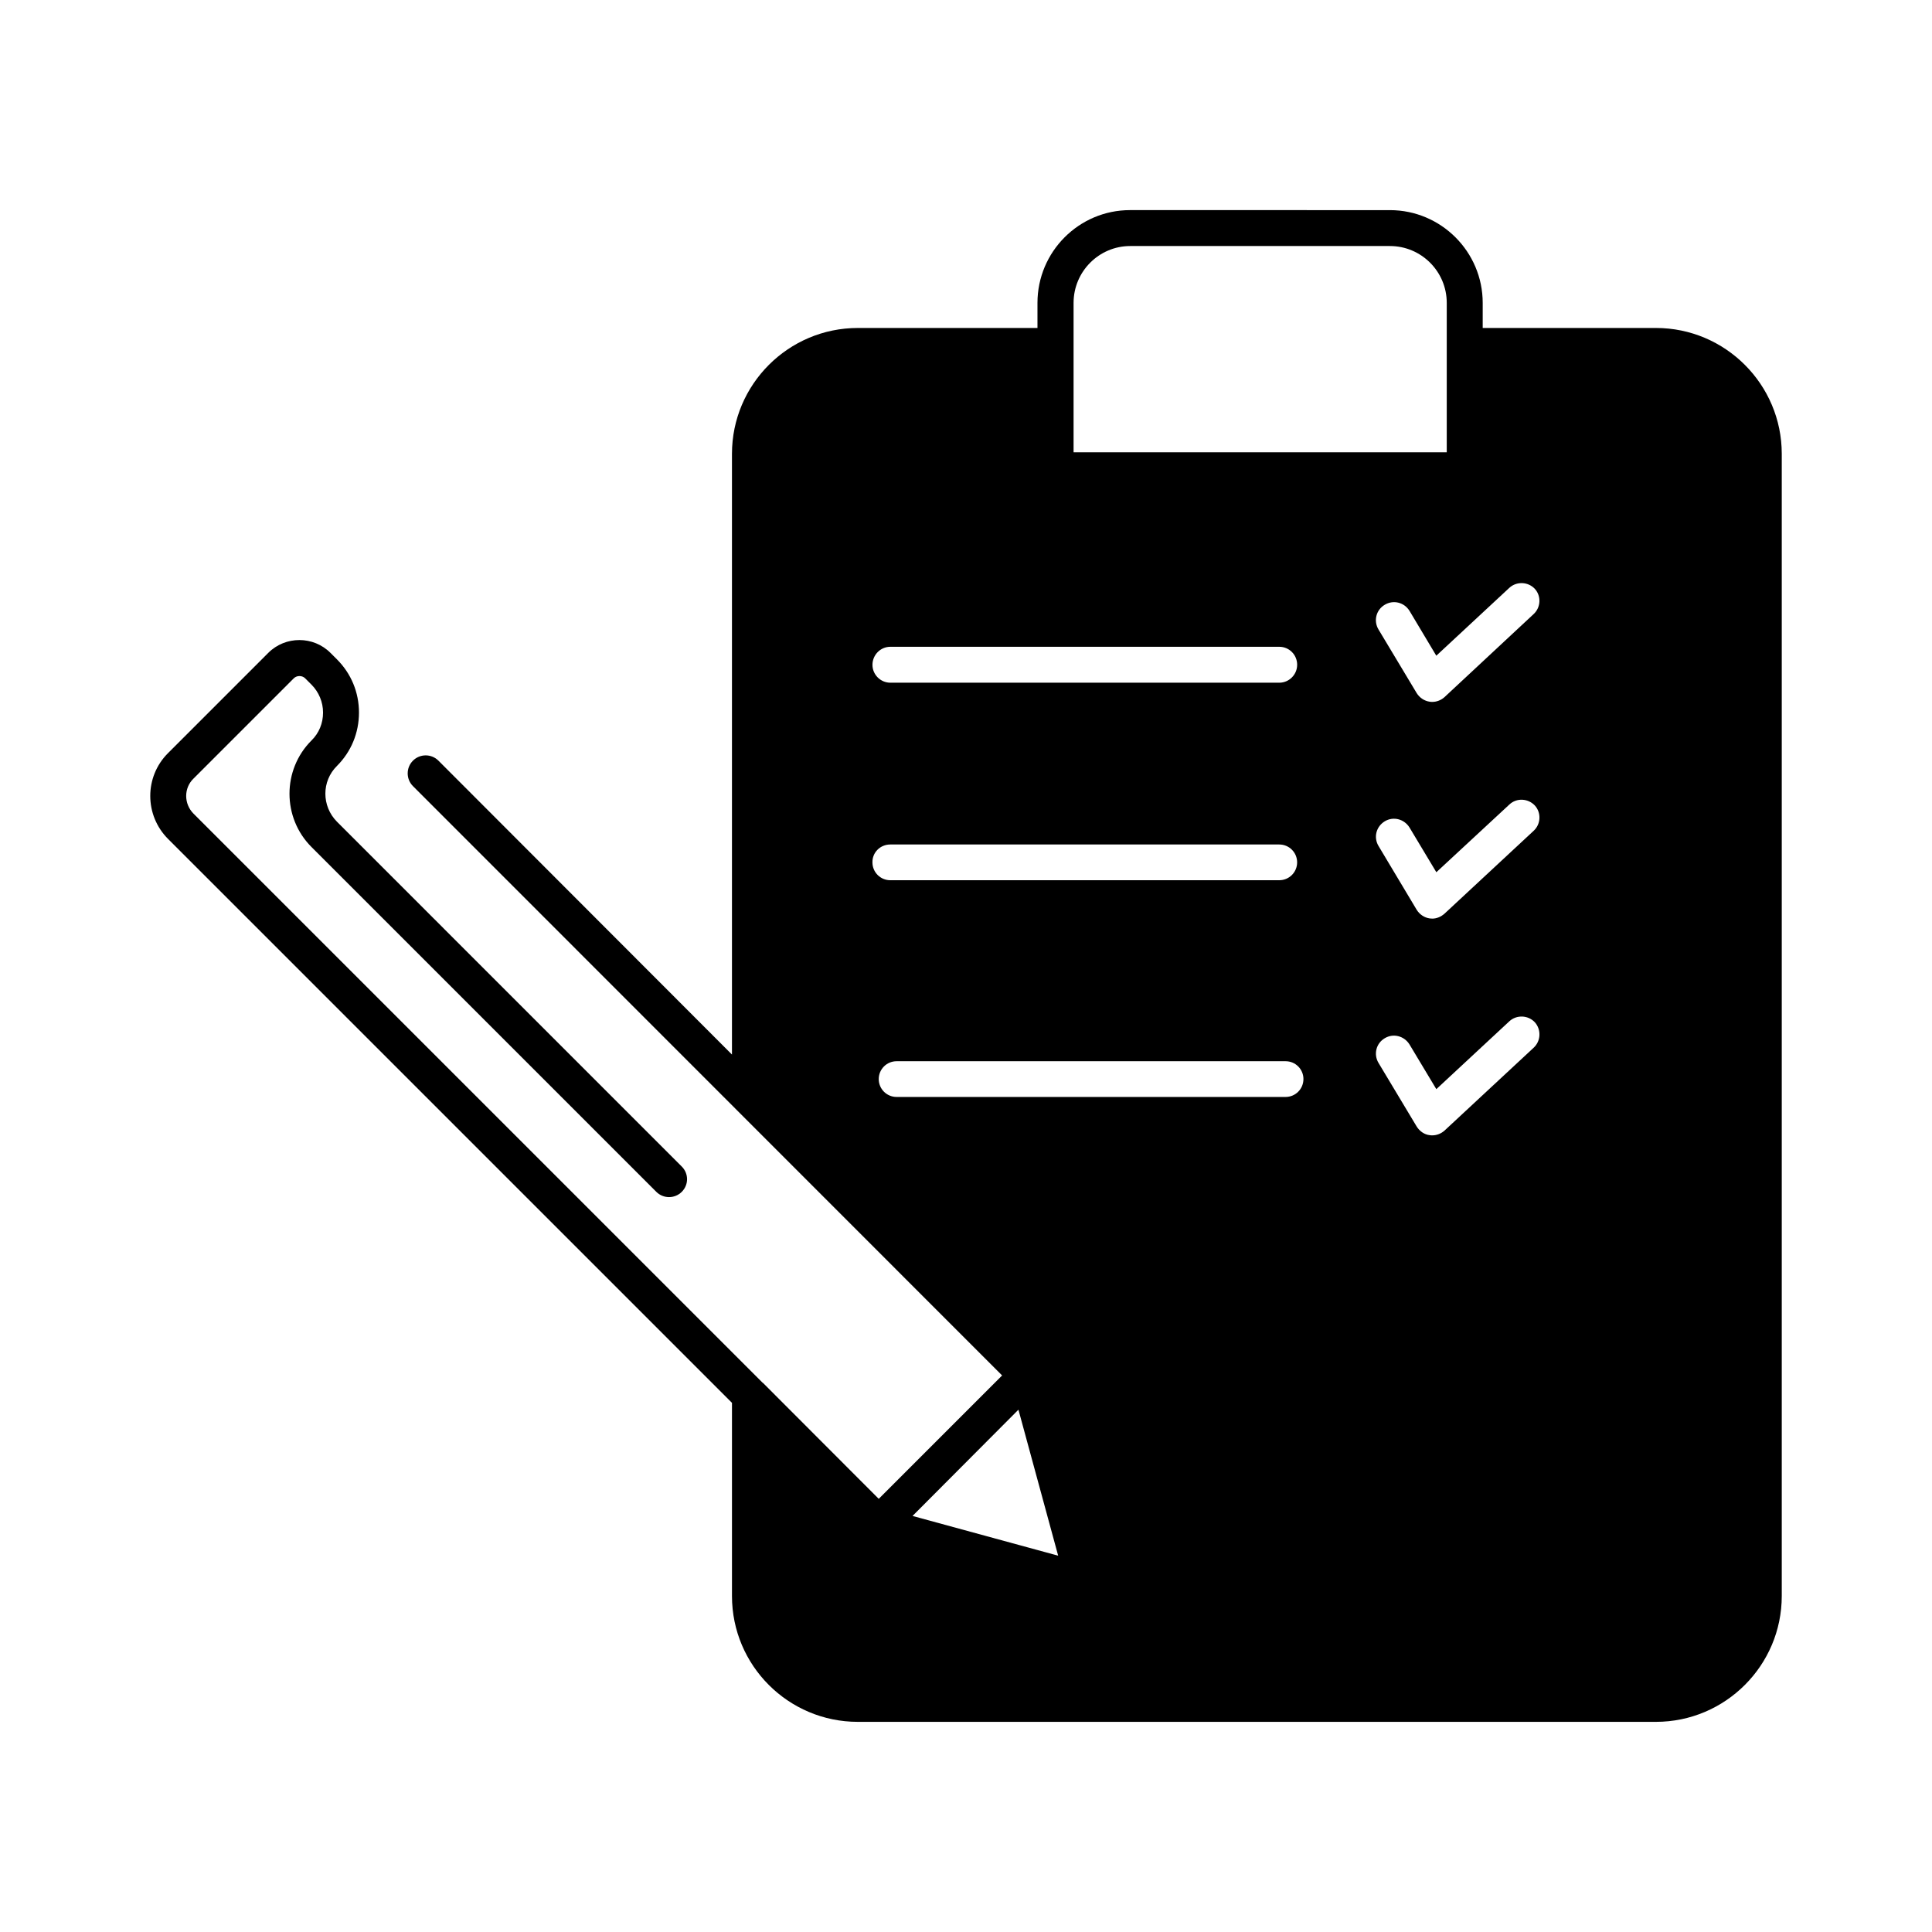 <?xml version="1.0" encoding="UTF-8"?>
<!-- Uploaded to: SVG Find, www.svgrepo.com, Generator: SVG Find Mixer Tools -->
<svg fill="#000000" width="800px" height="800px" version="1.1" viewBox="144 144 512 512" xmlns="http://www.w3.org/2000/svg">
 <path d="m582.83 230.92h-45.898v-6.648c0-13.551-11.035-24.586-24.586-24.586l-68.871-0.004c-13.551 0-24.535 11.035-24.535 24.586v6.648h-47.609c-18.391 0-33.352 14.965-33.352 33.352v159.2l-77.789-77.887c-1.863-1.863-4.887-1.863-6.75 0-1.863 1.863-1.863 4.887 0 6.75l156.13 156.18-32.695 32.695-30.684-30.73c-0.051 0-0.051-0.051-0.102-0.051l-150.84-150.84c-2.519-2.57-2.57-6.699 0-9.219l26.602-26.602c0.805-0.805 2.215-0.805 3.023 0l1.664 1.664c1.965 1.965 3.074 4.637 3.074 7.406 0 2.82-1.059 5.441-3.074 7.406-7.758 7.758-7.758 20.453 0 28.215l91.391 91.391c1.863 1.863 4.887 1.863 6.75 0 1.863-1.863 1.863-4.836 0-6.699l-91.391-91.398c-4.082-4.133-4.082-10.73 0-14.762 3.777-3.777 5.844-8.766 5.844-14.156 0-5.34-2.066-10.328-5.844-14.105l-1.664-1.664c-4.535-4.586-11.992-4.586-16.523-0.051-6.648 6.648-18.641 18.641-26.602 26.602-6.246 6.246-6.246 16.426 0.051 22.723l149.43 149.43v51.188c0 18.438 14.965 33.352 33.352 33.352h211.5c18.391 0 33.352-14.965 33.352-33.352v-302.69c0-18.391-14.965-33.352-33.352-33.352zm-32.395 133.25-23.629 21.965c-0.906 0.805-2.066 1.309-3.223 1.309-0.203 0-0.453-0.051-0.707-0.051-1.41-0.203-2.672-1.059-3.426-2.266l-10.125-16.93c-1.359-2.266-0.656-5.141 1.664-6.551 2.266-1.359 5.141-0.605 6.551 1.664l7.106 11.84 19.348-17.938c1.914-1.812 4.938-1.664 6.75 0.25 1.754 1.922 1.605 4.945-0.309 6.707zm0 57.488-23.629 21.965c-0.906 0.805-2.066 1.258-3.223 1.258-0.203 0-0.453 0-0.707-0.051-1.41-0.152-2.672-1.059-3.426-2.266l-10.129-16.879c-1.359-2.266-0.656-5.188 1.664-6.551 2.266-1.359 5.141-0.605 6.551 1.664l7.106 11.84 19.348-17.984c1.914-1.762 4.938-1.664 6.75 0.25 1.758 1.965 1.609 4.988-0.305 6.754zm-61.012 8.312c0 2.621-2.117 4.734-4.734 4.734h-103.08c-2.621 0-4.734-2.117-4.734-4.734 0-2.621 2.117-4.734 4.734-4.734h103.08c2.621-0.004 4.738 2.113 4.738 4.734zm-1.664-109.78c0 2.57-2.117 4.734-4.734 4.734h-103.08c-2.621 0-4.734-2.168-4.734-4.734 0-2.621 2.117-4.785 4.734-4.785h103.08c2.621 0 4.738 2.113 4.738 4.785zm-107.82 47.609h103.08c2.621 0 4.734 2.117 4.734 4.734 0 2.621-2.117 4.734-4.734 4.734l-103.08 0.004c-2.621 0-4.734-2.117-4.734-4.734-0.051-2.621 2.066-4.738 4.734-4.738zm170.49-61.062-23.629 22.016c-0.906 0.805-2.066 1.258-3.223 1.258-0.203 0-0.453 0-0.707-0.051-1.41-0.203-2.672-1.059-3.426-2.266l-10.129-16.875c-1.359-2.266-0.656-5.188 1.664-6.551 2.266-1.359 5.141-0.656 6.551 1.613l7.106 11.891 19.348-17.984c1.914-1.762 4.938-1.664 6.75 0.25 1.758 1.914 1.609 4.938-0.305 6.699zm-121.92-82.473c0-8.312 6.75-15.062 15.012-15.062h68.82c8.312 0 15.062 6.75 15.062 15.062v39.598l-98.895 0.004zm-14.613 293.32 10.531 38.691-38.594-10.531z"/>
</svg>